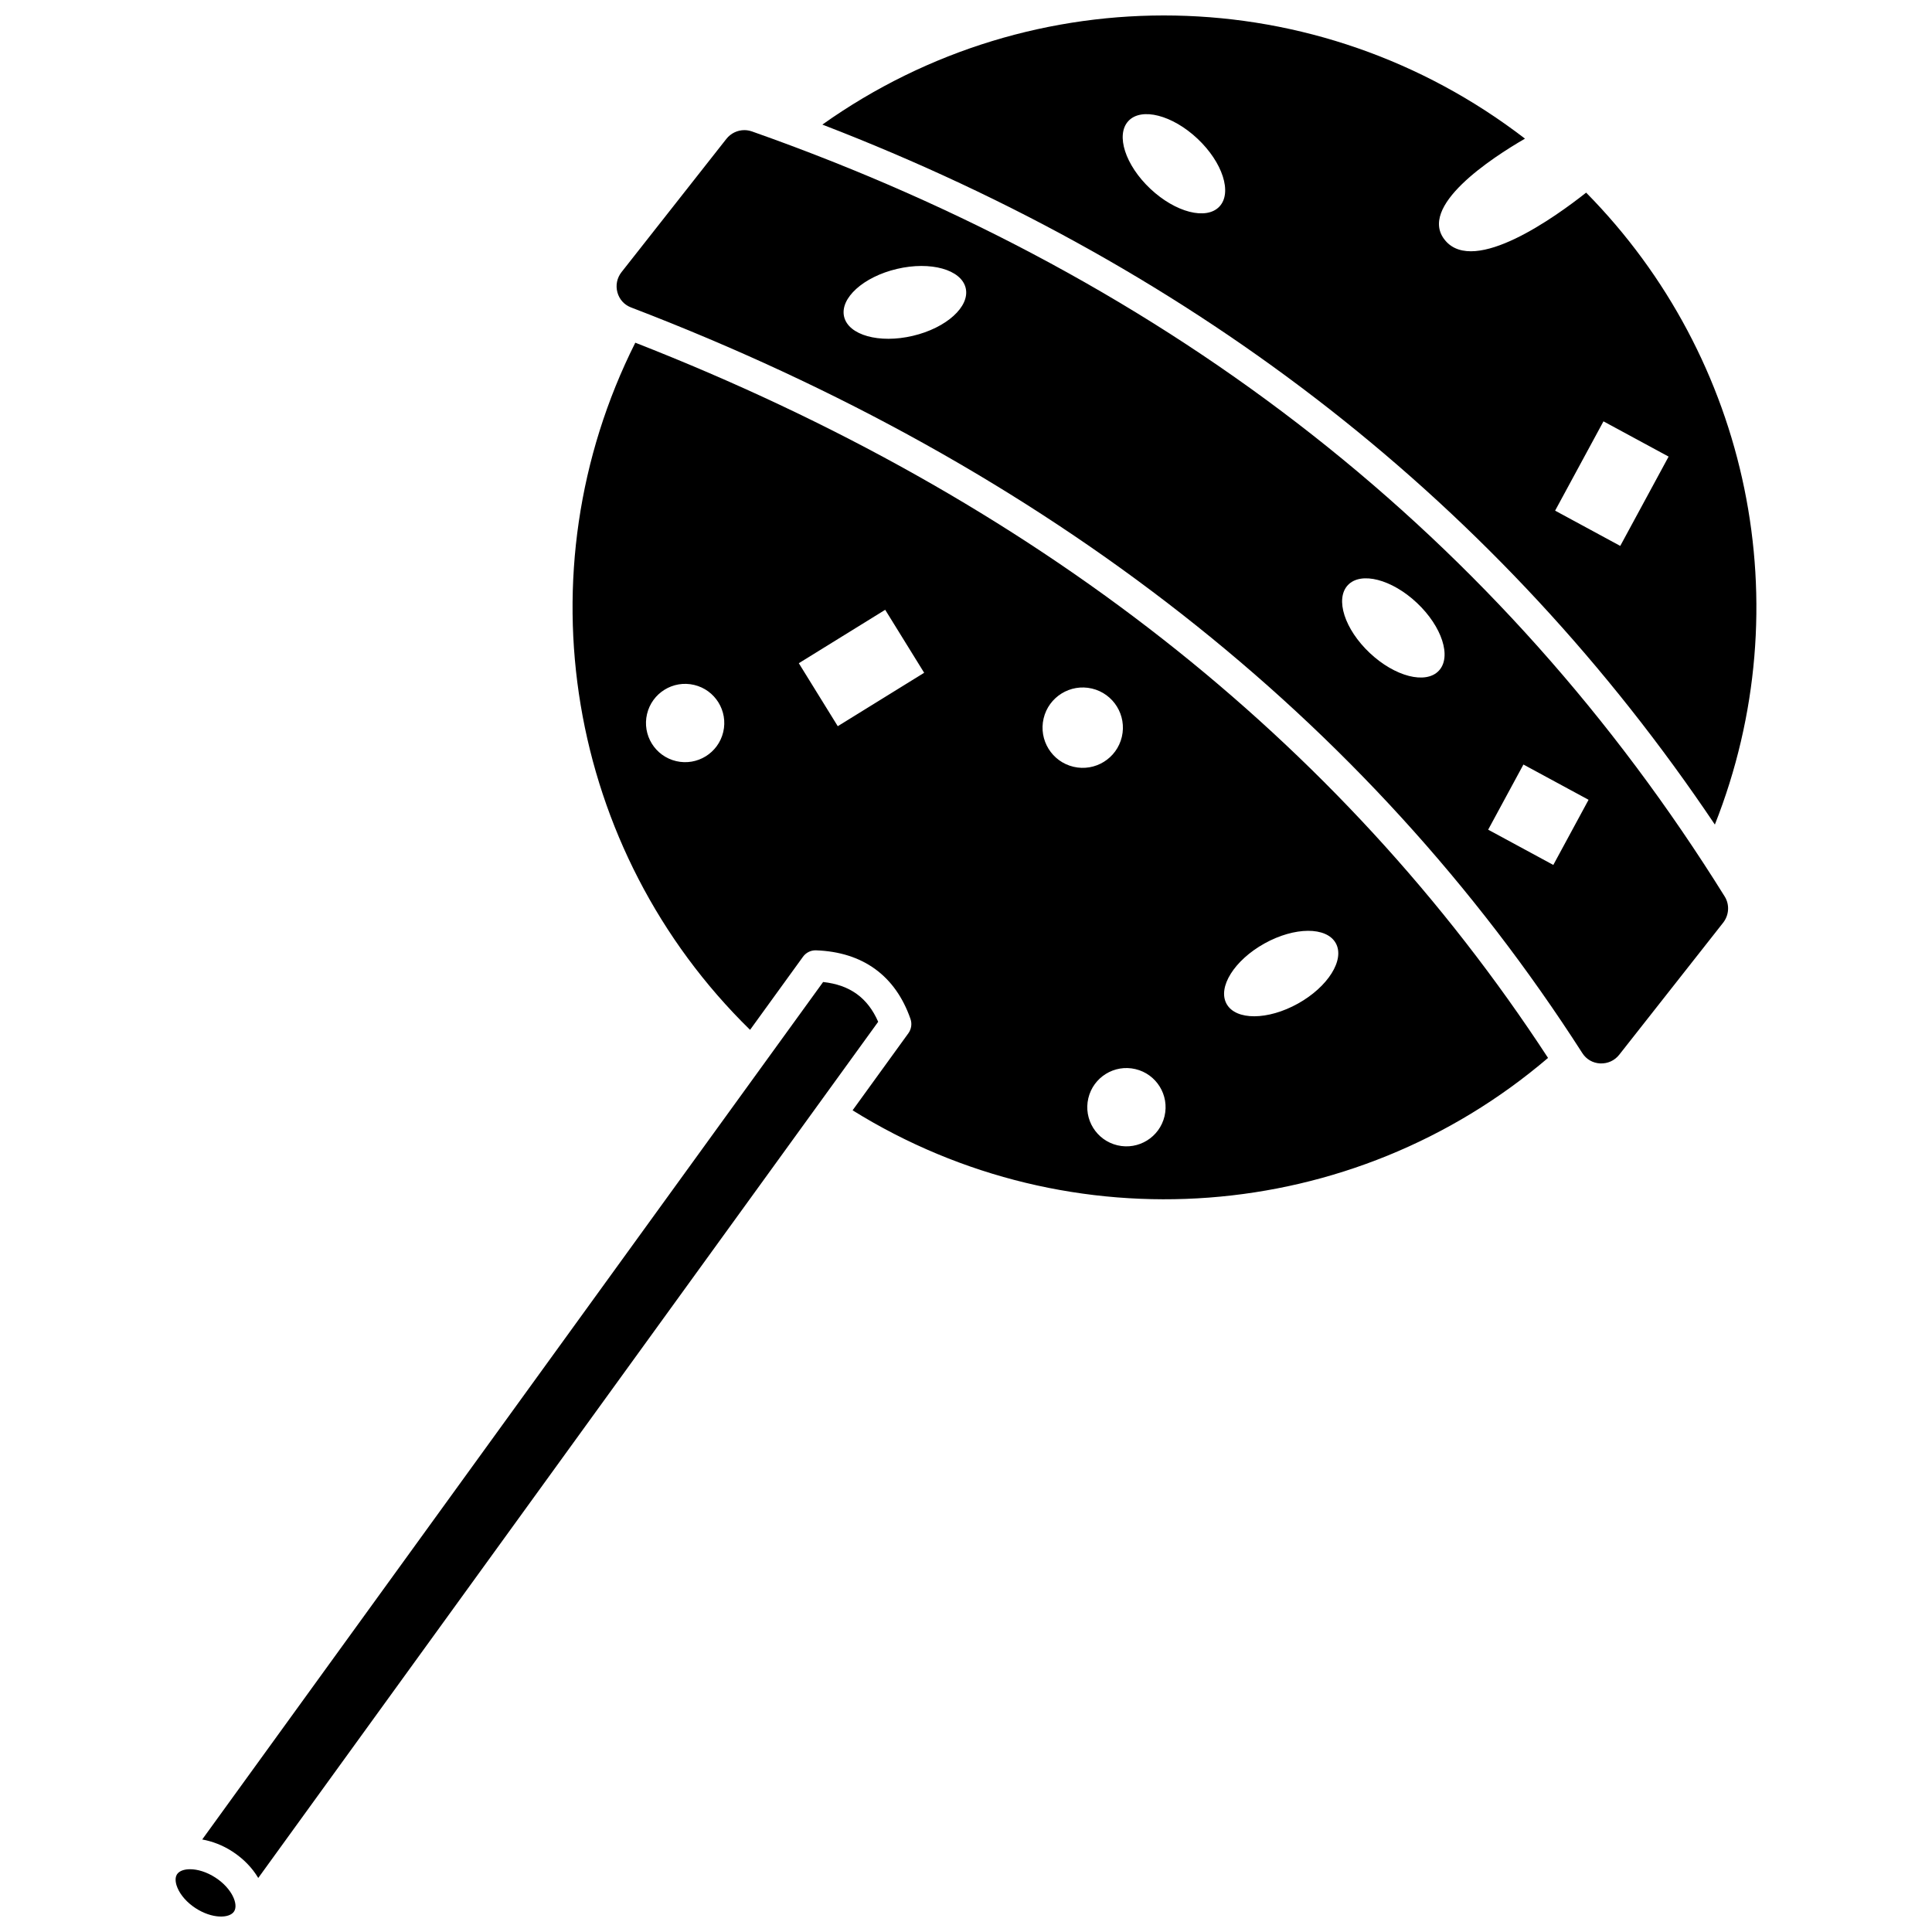 <?xml version="1.0" encoding="UTF-8"?>
<!-- Uploaded to: ICON Repo, www.svgrepo.com, Generator: ICON Repo Mixer Tools -->
<svg width="800px" height="800px" version="1.1" viewBox="144 144 512 512" xmlns="http://www.w3.org/2000/svg">
 <defs>
  <clipPath id="b">
   <path d="m361 148.09h249v214.91h-249z"/>
  </clipPath>
  <clipPath id="a">
   <path d="m190 639h17v12.902h-17z"/>
  </clipPath>
 </defs>
 <path d="m362.13 404.25-164.54 227.23c2.66 0.488 5.398 1.5 8 3.195 2.988 1.941 5.301 4.387 6.848 7.008l148.11-204.55c0.008-0.012 0.008-0.023 0.016-0.039 0.012-0.016 0.027-0.023 0.043-0.043l16.121-22.266c-2.785-6.367-7.492-9.766-14.598-10.543z"/>
 <g clip-path="url(#b)">
  <path d="m598.46 362.51c22.965-58.027 9.219-123.54-34.113-167.46-8.137 6.43-29.57 21.863-37.316 12.711-7.59-8.969 12.301-21.918 21.105-27.02-54.887-42.23-130.19-43.508-186.2-3.723 100.25 38.625 179.7 100.92 236.52 185.5zm-29.523-106.85 17.262 9.344-12.816 23.668-17.262-9.344zm-101.78-56.922c-3.453 3.668-11.645 1.559-18.301-4.707s-9.254-14.316-5.805-17.98c3.453-3.668 11.645-1.559 18.301 4.707 6.656 6.266 9.258 14.316 5.805 17.98z"/>
 </g>
 <g clip-path="url(#a)">
  <path d="m201.1 641.59c-2.359-1.539-4.805-2.227-6.742-2.227-1.598 0-2.848 0.469-3.422 1.316l-0.043 0.055c-0.734 1.16-0.156 2.867 0.133 3.547 0.828 1.988 2.578 3.957 4.805 5.402 4.328 2.82 8.949 2.781 10.199 0.875 1.242-1.914-0.602-6.156-4.93-8.969z"/>
 </g>
 <path d="m312.36 234.82c-30.543 60.824-18.199 134.54 30.414 182.1l14.023-19.367c0.805-1.113 2.117-1.766 3.488-1.703 12.371 0.445 21.02 6.731 25.004 18.188 0.441 1.273 0.234 2.68-0.551 3.773l-14.793 20.434c57.824 35.957 132.5 30.363 184.3-13.887-55.289-84.641-136.63-148.38-241.89-189.54zm23.305 103.17c-1.316 5.574-6.902 9.031-12.48 7.715-5.574-1.316-9.031-6.902-7.715-12.48 1.316-5.574 6.902-9.031 12.48-7.715 5.578 1.316 9.031 6.902 7.715 12.48zm30.352-1.539-10.324-16.691 22.895-14.156 10.324 16.691zm62.473 10.754c-5.723-1.348-9.27-7.086-7.922-12.809 1.348-5.723 7.086-9.27 12.809-7.922s9.27 7.086 7.922 12.809-7.086 9.273-12.809 7.922zm24.125 92.598c-1.316 5.574-6.902 9.031-12.48 7.715-5.574-1.316-9.031-6.902-7.715-12.48 1.316-5.574 6.902-9.031 12.48-7.715 5.574 1.316 9.031 6.902 7.715 12.48zm45.379-45.852c2.445 4.402-2.047 11.57-10.035 16.016-7.988 4.445-16.449 4.481-18.898 0.082-2.449-4.402 2.047-11.57 10.035-16.016 7.992-4.445 16.453-4.477 18.898-0.082z"/>
 <path d="m343.26 178.83c-0.656-0.23-1.328-0.344-1.996-0.344-1.824 0-3.602 0.832-4.781 2.336l-27.777 35.297c-1.203 1.535-1.602 3.492-1.082 5.379 0.508 1.84 1.805 3.281 3.57 3.961 110.31 42.262 195.14 108.76 252.15 197.64 1.043 1.633 2.762 2.621 4.715 2.719 1.98 0.086 3.824-0.742 5.051-2.301l27.539-34.992c1.578-2.008 1.75-4.797 0.418-6.938-59.191-95.074-145.92-163.29-257.8-202.76zm42.633 54.176c-8.898 2.09-17.047-0.18-18.199-5.086-1.152-4.898 5.125-10.57 14.027-12.66 8.898-2.09 17.047 0.18 18.199 5.086 1.152 4.898-5.125 10.57-14.027 12.66zm139.41 88.746c-3.453 3.668-11.645 1.559-18.301-4.707s-9.254-14.316-5.805-17.98c3.453-3.668 11.645-1.559 18.301 4.707 6.656 6.266 9.258 14.316 5.805 17.98zm30.34 51.465-17.262-9.344 9.344-17.262 17.262 9.344z"/>
</svg>